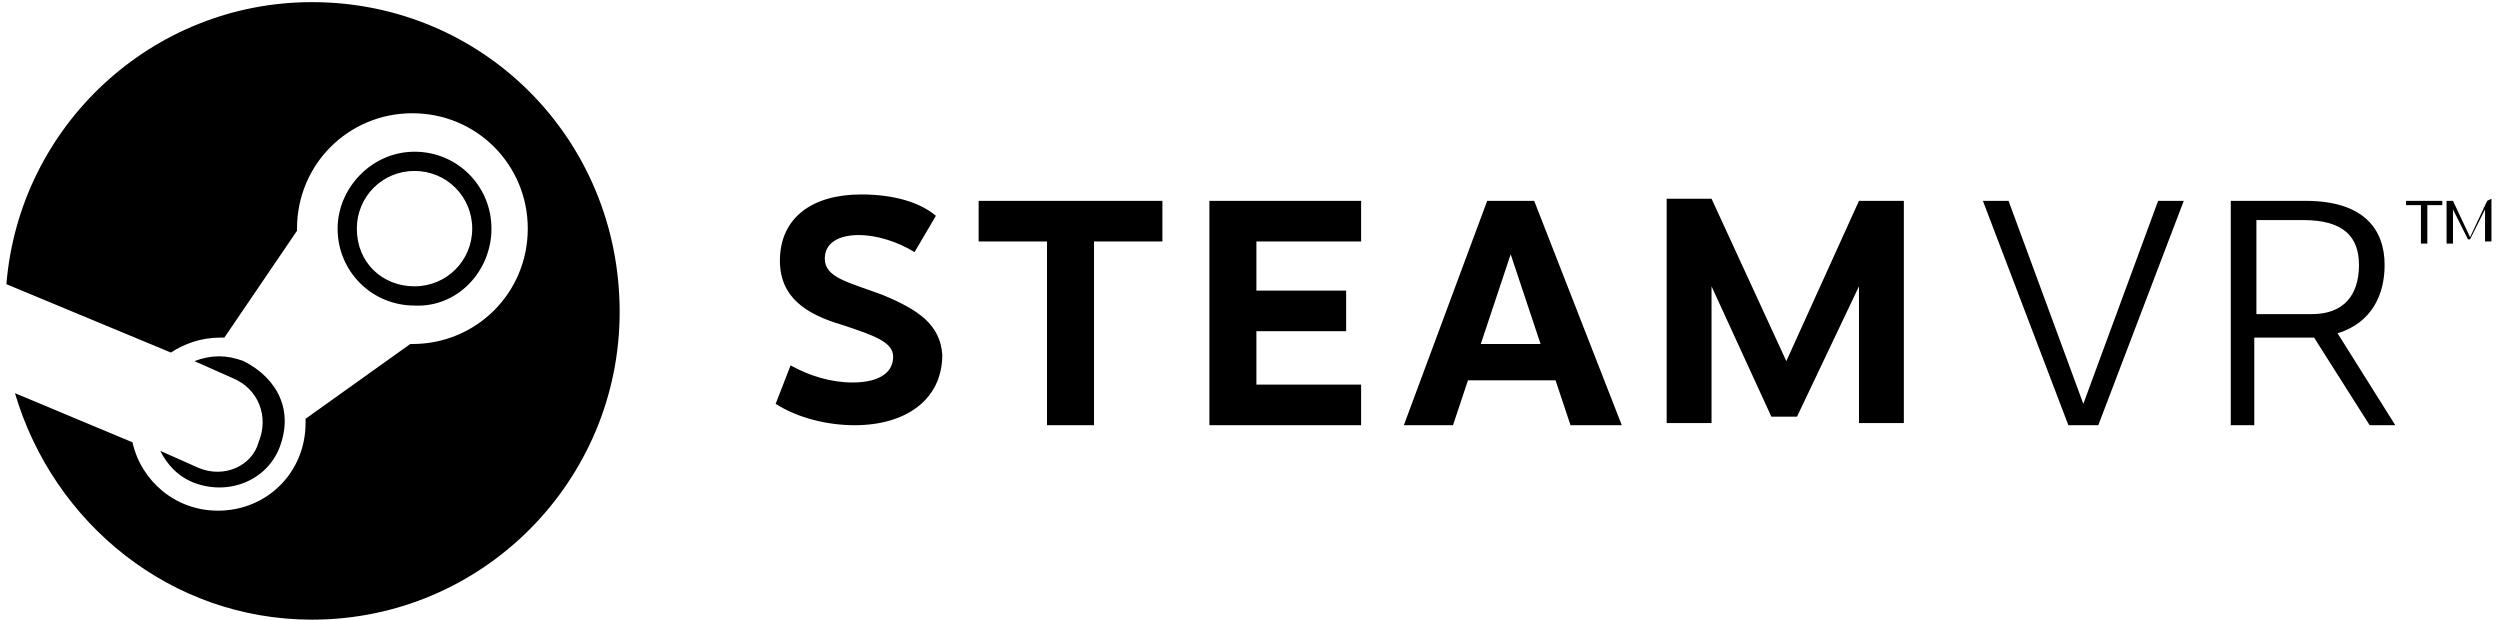 <svg xmlns="http://www.w3.org/2000/svg" width="117" height="29"><path d="M14.6.1C7.1.1.9 5.9.3 13.3L8 16.5c.6-.4 1.4-.7 2.3-.7h.2l3.4-5v-.1c0-3 2.4-5.4 5.4-5.4s5.4 2.4 5.4 5.4-2.4 5.4-5.4 5.4h-.1l-4.9 3.5v.2c0 2.3-1.8 4.1-4.1 4.1-2 0-3.6-1.4-4-3.2L.7 18.4C2.5 24.5 8 29 14.6 29c8 0 14.4-6.5 14.4-14.4C29 6.5 22.6.1 14.6.1zM9.3 21.9l-1.8-.8c.3.6.8 1.2 1.6 1.5 1.6.6 3.4-.1 4-1.7.3-.8.3-1.6 0-2.3s-.9-1.3-1.7-1.7c-.8-.3-1.5-.3-2.3 0l1.8.8c1.2.5 1.7 1.8 1.2 3-.3 1.1-1.6 1.7-2.8 1.2zM23 10.7c0-2-1.6-3.6-3.6-3.6s-3.6 1.7-3.6 3.6c0 2 1.6 3.6 3.6 3.6 2 .1 3.6-1.6 3.6-3.6zm-6.3 0c0-1.5 1.2-2.7 2.7-2.7s2.7 1.2 2.7 2.7-1.2 2.7-2.7 2.7c-1.5 0-2.7-1.1-2.7-2.7zm80.8 8.2L94 9.4h-1.2l4 10.5h1.4l4-10.5H101l-3.5 9.5zm14.1-6.5c0-1.6-.9-3-3.7-3h-3.5v10.5h1.1v-4.1h2.8l2.6 4.1h1.2l-2.7-4.3c1.6-.5 2.2-1.8 2.2-3.2zm-3.4 2.3h-2.6v-4.4h2.2c1.9 0 2.6.8 2.6 2.1 0 1.4-.7 2.3-2.2 2.3zm-66.9-.9c-1.6-.6-2.7-.8-2.7-1.7 0-.7.6-1.1 1.6-1.1.8 0 1.8.3 2.6.8l1-1.7c-.7-.6-1.9-1-3.5-1-2.3 0-3.8 1.1-3.8 3.1 0 1.7 1.2 2.5 2.9 3 1.5.5 2.4.8 2.4 1.5s-.6 1.2-1.9 1.2c-1 0-2-.3-2.9-.8l-.7 1.8c1.1.7 2.5 1 3.7 1 2.4 0 4.1-1.2 4.1-3.3-.1-1.4-1.1-2.1-2.8-2.8zm4.5-2.5H49v8.6h2.2v-8.6h3.2V9.4h-8.6v1.9zm10.8 8.6h7.1V18h-4.9v-2.5H63v-1.9h-4.2v-2.3h4.9V9.4h-7.1v10.5zm13-10.5-3.9 10.5H68l.7-2.1h4.1l.7 2.1h2.4L71.8 9.4h-2.2zm-.3 6.7 1.4-4.2 1.4 4.2h-2.8zm14.3.8-3.5-7.6H78v10.5h2.1v-6.4l2.8 6.1h1.2l2.9-6.1v6.4h2.1V9.4H87l-3.4 7.5zm29-7.3h.7v1.8h.3V9.6h.7v-.2h-1.7v.2zm3.8-.2-.8 1.7-.8-1.7h-.3v2h.3V9.8l.7 1.4h.1l.7-1.4v1.5h.3v-2l-.2.1z"/></svg>